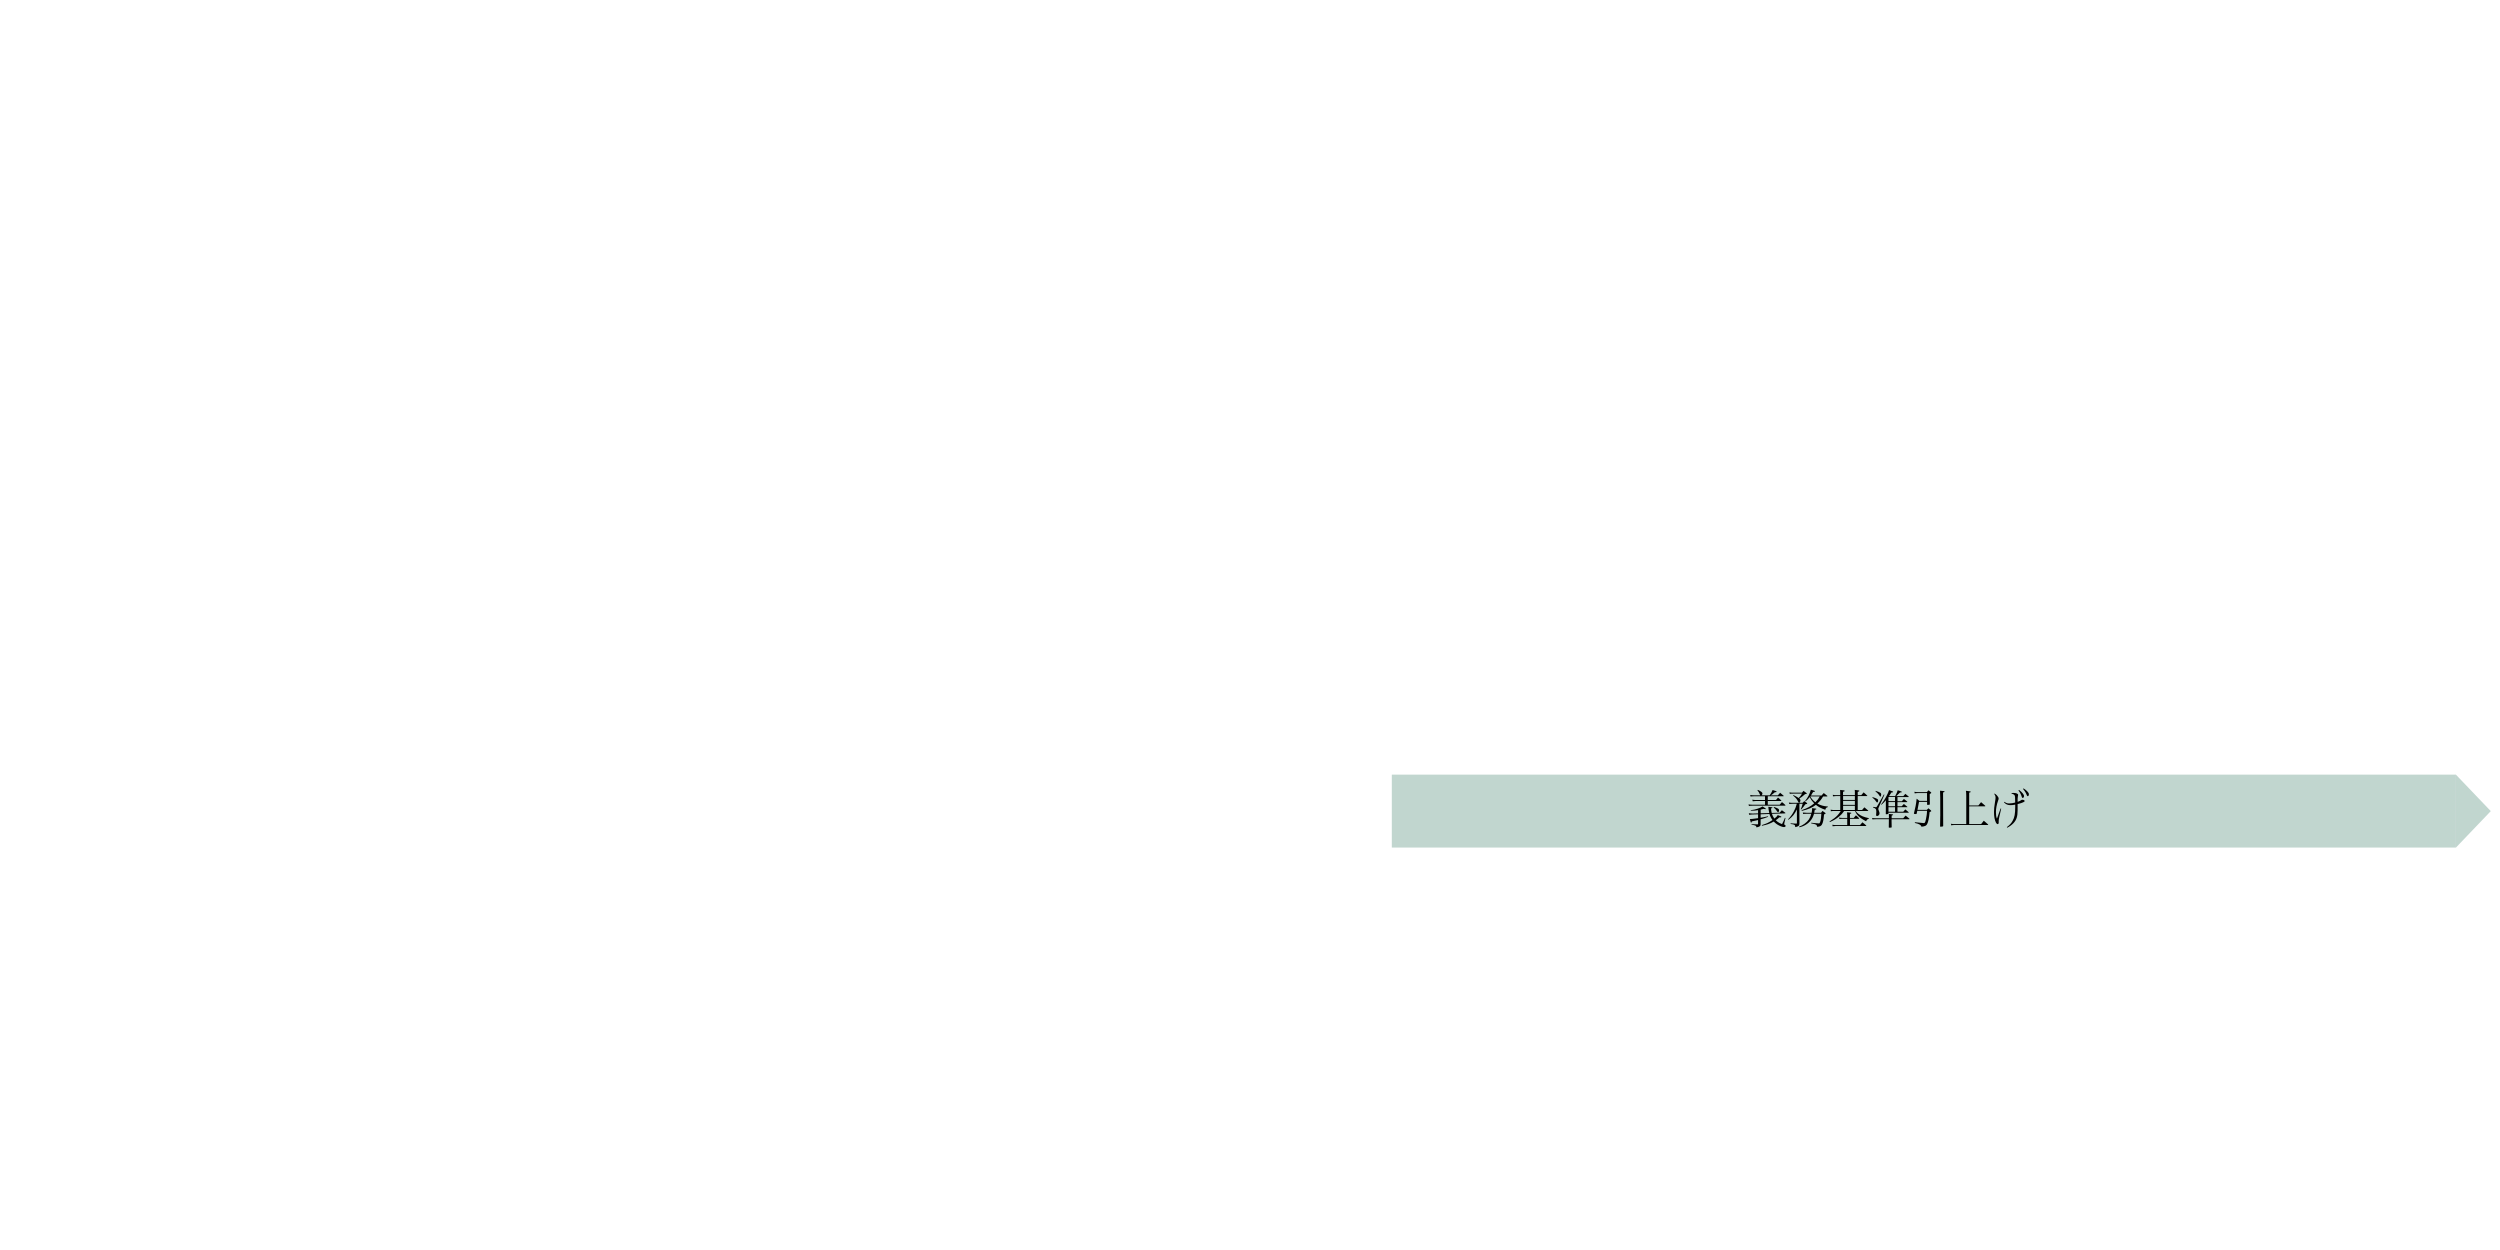 <?xml version="1.0" encoding="UTF-8"?>
<svg id="_中身" data-name="中身" xmlns="http://www.w3.org/2000/svg" viewBox="0 0 800 400">
  <defs>
    <style>
      .cls-1 {
        fill: #c1d6cf;
      }
    </style>
  </defs>
  <g id="_義務基準引き上げ下" data-name="義務基準引き上げ下">
    <rect class="cls-1" x="445.38" y="247.88" width="340.52" height="23.34"/>
    <polygon class="cls-1" points="797.05 259.56 785.9 247.9 785.9 271.22 797.05 259.56"/>
    <g>
      <path d="M566.31,254.5c.34-.46,.7-1.12,.92-1.7,.99,.28,1.29,.41,1.29,.53,0,.13-.14,.18-.59,.21-.66,.57-.87,.72-1.25,.96h2.24c.32-.36,.41-.46,.72-.82,.49,.38,.63,.51,1.09,.93,.03,.04,.05,.08,.05,.11,0,.05-.05,.08-.14,.08h-4.95v1.2h2.63c.26-.33,.36-.43,.64-.79,.43,.37,.57,.49,.99,.86,.07,.08,.09,.12,.09,.16,0,.05-.07,.08-.17,.08h-4.18v1.2h3.8c.32-.37,.42-.47,.74-.84,.49,.38,.62,.5,1.04,.91,.04,.07,.08,.13,.08,.16,0,.05-.05,.08-.2,.08h-10.26c-.55,0-.71,.01-1.24,.09l-.12-.51c.41,.07,.91,.12,1.35,.12h3.93v-1.2h-2.88c-.25,0-.83,.05-1.07,.09l-.11-.53c.36,.09,.75,.13,1.17,.13h2.88v-1.2h-3.45c-.39,0-.67,.01-1.17,.08l-.11-.51c.46,.09,.87,.13,1.28,.13h1.96c-.08-.09-.09-.12-.15-.28-.14-.42-.42-.91-.78-1.34l.12-.13c.43,.18,.76,.35,1.14,.63,.22,.16,.35,.34,.35,.49,0,.22-.13,.5-.32,.63h2.59Zm-2.92,7.18c.89-.14,1.39-.25,2.37-.47l.03,.18c-.91,.36-1.45,.53-2.39,.8v1.62c0,.53-.34,.78-1.33,.95-.08-.54-.28-.66-1.58-.85v-.18q.6,.04,1.88,.07c.18-.01,.21-.03,.21-.17v-1.21c-.62,.14-.7,.17-1.99,.43-.08,.29-.13,.39-.21,.39-.12,0-.16-.09-.43-1.14,.54-.01,.75-.04,2.63-.28v-1.24l-1.63,.05c-.53,.01-.82,.05-1.21,.12l-.12-.53c.36,.07,.83,.11,1.22,.11h.12l1.62-.05v-1.03c-.84,.14-1.29,.18-2.3,.18l-.04-.17c.92-.12,1.42-.22,2.24-.5,.78-.28,1.12-.42,1.55-.7,.22,.13,.38,.25,.49,.32,.46,.29,.54,.36,.54,.45,0,.07-.05,.11-.14,.11-.12,0-.29-.04-.55-.11-.47,.13-.58,.17-.96,.26v1.16l2.75-.08c-.09-.38-.14-.68-.2-1.09q-.07-.66-.1-.91c.99,.09,1.33,.16,1.33,.29,0,.09-.03,.11-.47,.26,.08,.75,.13,1.01,.22,1.42l2.54-.07c.3-.36,.39-.46,.72-.8,.46,.34,.62,.45,1.08,.8,.04,.04,.05,.08,.05,.1,0,.07-.07,.12-.15,.12l-4.17,.13c.2,.62,.41,1.01,.79,1.53,.62-.47,.8-.67,1.08-1.12,.95,.35,1.16,.46,1.16,.57,0,.09-.13,.16-.34,.16-.08,0-.18,0-.29-.01-.51,.45-.71,.62-1.16,.92,.41,.41,.76,.67,1.17,.88,.07,.03,.34,.16,.83,.37,.29-.54,.34-.64,.58-1.18l.35-.85,.17,.07-.34,1.57c-.03,.11-.04,.18-.04,.26-.01,.08-.01,.13-.03,.16h0c0,.08,.01,.09,.29,.26,.09,.05,.17,.17,.17,.28,0,.22-.22,.38-.54,.38s-.79-.14-1.3-.38c-.8-.37-1.37-.78-1.96-1.39-1.21,.68-2.09,1-3.75,1.34l-.07-.21c1.66-.54,2.2-.79,3.42-1.62-.46-.62-.75-1.18-.97-1.93l-2.83,.09v1.13Zm4.29-3.46c1.34,.46,1.62,.64,1.62,1.05,0,.34-.14,.63-.32,.63-.11,0-.17-.07-.29-.24-.29-.46-.6-.83-1.12-1.29l.11-.16Z"/>
      <path d="M576.66,253.63c.18-.25,.25-.33,.46-.55,.43,.29,.55,.38,.96,.7,.07,.08,.09,.12,.09,.17,0,.11-.12,.14-.54,.17-.93,.82-1.26,1.07-1.83,1.41,.25,.2,.34,.37,.34,.58,0,.16-.05,.32-.14,.5-.08,.14-.12,.18-.25,.28h1.09c.22-.24,.29-.3,.54-.53,.36,.25,.46,.33,.8,.58,.1,.09,.16,.16,.16,.21h0q-.01,.11-.63,.22c-.59,.86-.79,1.08-1.34,1.67l-.14-.09c.29-.6,.29-.62,.62-1.76h-1.04v3.22c0,1.89,.01,2.95,.01,3.14,0,.66-.29,.91-1.33,1.13-.05-.75-.21-.86-1.51-1.01l.03-.21c.24,.01,.42,.03,.54,.03,.75,.05,.76,.05,1.26,.07,.16-.01,.2-.05,.2-.17v-4.37c-.8,1.58-1.35,2.26-2.7,3.31l-.13-.14c.87-.93,1.37-1.63,1.88-2.6,.41-.78,.57-1.21,.92-2.39h-1.3q-.51,0-1.12,.07l-.12-.46c.51,.08,.72,.09,1.17,.09h2.04q-.11-.09-.26-.39c-.46-.91-.66-1.13-1.62-1.95l.13-.14c.91,.45,1.29,.67,1.67,.95,.46-.47,.66-.72,1.09-1.41h-2.76c-.45,0-.78,.01-1.17,.07l-.11-.46c.57,.08,.79,.09,1.28,.09h2.76Zm3.05,6.47c.11-.49,.16-.88,.16-1.25,0-.03,0-.14-.01-.25,1.17,.11,1.39,.16,1.39,.29,0,.04-.04,.08-.08,.11s-.2,.08-.45,.17c-.08,.5-.12,.68-.17,.93h2.18c.2-.28,.26-.36,.46-.61,.37,.25,.49,.33,.83,.59,.13,.09,.17,.14,.17,.2,0,.11-.16,.21-.5,.34-.14,1.76-.33,2.63-.68,3.25-.26,.46-.7,.66-1.51,.71-.12-.7-.34-.83-1.92-1.09l.03-.22c.29,.03,.51,.05,.66,.08,.85,.09,1.42,.14,1.76,.14,.21,0,.3-.09,.41-.43,.21-.63,.36-1.59,.39-2.66h-2.34c-.28,1-.67,1.74-1.32,2.45-.57,.62-1.28,1.12-2.08,1.47-.37,.16-.64,.25-1.28,.42l-.12-.21c.76-.29,1.16-.5,1.75-.92,1.18-.86,1.8-1.75,2.18-3.21h-1.37c-.42,0-.78,.01-1.26,.07l-.08-.46q.79,.09,1.34,.09h1.45Zm3.68-5.25c-.51,.92-.96,1.47-1.84,2.29,1.01,.57,1.95,.83,3.37,.95v.18c-.5,.11-.67,.29-.83,.86-1.38-.49-2.14-.88-3.01-1.58-1.11,.88-2.42,1.45-4.5,1.93l-.08-.22c1.81-.62,2.93-1.22,4.05-2.2-.66-.66-1.05-1.21-1.43-1.99-.49,.61-.75,.87-1.35,1.37l-.13-.14c.96-1.22,1.42-2.14,1.83-3.6,.29,.08,.53,.16,.67,.2,.55,.16,.64,.2,.64,.32s-.16,.18-.59,.22c-.33,.55-.45,.76-.68,1.12h3.38c.32-.34,.42-.45,.71-.79,.5,.37,.64,.5,1.13,.89,.01,.04,.04,.09,.04,.11,0,.05-.05,.09-.12,.09h-1.25Zm-2.47,1.87c.64-.63,.99-1.09,1.41-1.87h-3.04c.37,.71,.83,1.24,1.63,1.87Z"/>
      <path d="M593.56,254.44v-1.13c-.01-.21-.01-.26-.05-.54,1.39,.15,1.49,.17,1.49,.32,0,.12-.16,.21-.53,.3v1.05h1.14c.32-.39,.42-.5,.75-.88,.53,.43,.67,.57,1.14,1.03,.03,.03,.04,.07,.04,.09,0,.04-.05,.07-.14,.07h-2.93v4.46h1.39c.3-.39,.41-.5,.76-.86,.51,.41,.67,.55,1.18,1.01,.03,.03,.04,.07,.04,.08,0,.05-.04,.07-.14,.07h-3.88c.28,.41,.47,.62,.83,.89,.82,.66,1.68,1.03,3.39,1.42v.17c-.45,.11-.66,.3-.89,.82-1.47-.78-2.21-1.32-2.83-2.09-.3-.38-.46-.66-.72-1.21h-3.47c-.62,.87-.89,1.17-1.58,1.75-.92,.76-1.72,1.24-3.01,1.8l-.09-.18c1.17-.74,1.96-1.34,2.54-1.96,.35-.38,.55-.64,1.06-1.41h-2.21c-.36,0-.58,.03-.96,.09l-.07-.51c.3,.07,.75,.12,1.03,.12h2.04v-4.46h-1.45c-.3,0-.64,.03-.87,.08l-.07-.5c.32,.08,.64,.12,.93,.12h1.45v-.29c0-.64,0-.76-.03-1.38,1.2,.09,1.46,.15,1.46,.3,0,.12-.13,.2-.53,.3v1.07h3.77Zm-.35,7.27c.29-.35,.38-.46,.68-.8,.47,.38,.61,.5,1,.92,.04,.04,.05,.08,.05,.11,0,.05-.04,.08-.16,.08h-2.79v2h3.22c.32-.39,.42-.51,.76-.88,.54,.41,.71,.54,1.21,1.01,.03,.04,.04,.08,.04,.09,0,.05-.04,.08-.16,.08h-9.63c-.3,0-.67,.03-1,.08l-.07-.49c.3,.07,.71,.11,1.07,.11h3.68v-2h-1.67c-.41,0-.55,.01-.83,.07l-.08-.47c.37,.08,.62,.11,.91,.11h1.67v-.72c0-.33-.01-.58-.05-1.08,1.24,.11,1.35,.13,1.35,.26,0,.11-.12,.17-.43,.25v1.29h1.21Zm-3.42-5.73h3.77v-1.24h-3.77v1.24Zm0,1.58h3.77v-1.28h-3.77v1.28Zm0,1.64h3.77v-1.34h-3.77v1.34Z"/>
      <path d="M609.01,261.86c.33-.39,.43-.51,.78-.87,.53,.39,.68,.53,1.2,.97,.03,.04,.05,.09,.05,.12,0,.04-.05,.08-.13,.08h-5.6v.09s0,.11-.01,.21v.22c0,.37,.01,.57,.04,1.99-.01,.13-.11,.17-.46,.18-.14,0-.25,.01-.3,.01h-.03c-.1,0-.14-.03-.14-.12q.03-1.58,.03-2.59h-4.18c-.55,0-.79,.01-1.1,.05l-.08-.46c.45,.08,.71,.1,1.2,.1h4.17v-.29c0-.66,0-.71-.01-1.09,1.25,.12,1.35,.13,1.35,.26,0,.09-.09,.14-.46,.28v.84h3.71Zm-9.81-6.8c.59,.18,1.12,.38,1.43,.55,.28,.14,.36,.26,.36,.51,0,.38-.13,.68-.3,.68-.09,0-.14-.05-.25-.21-.32-.5-.66-.87-1.3-1.39l.07-.14Zm.21,3.14c.26,.04,.84,.12,.89,.12,.16,0,.21-.05,.5-.53q.7-1.17,1.24-2.13c.38-.68,.64-1.16,.8-1.43l.18,.08-1.83,4.08c-.09,.2-.13,.34-.13,.46,0,.14,.03,.24,.18,.61,.16,.38,.21,.6,.21,.85,0,.41-.41,.82-.8,.82-.2,0-.3-.09-.3-.28,0-.03,.01-.16,.04-.55,.01-.28,.03-.51,.03-.64,0-.41-.08-.67-.26-.86-.14-.14-.21-.18-.79-.41l.04-.18Zm.78-5.13c1.51,.49,1.8,.68,1.8,1.2,0,.34-.13,.64-.29,.64-.08,0-.12-.05-.22-.21-.29-.5-.71-.96-1.34-1.49l.05-.14Zm8.43,3.3c.28-.33,.35-.43,.63-.72,.45,.36,.59,.46,1.04,.84,.04,.05,.05,.09,.05,.11,0,.05-.05,.08-.11,.08h-3.04v1.33h1.35c.3-.33,.39-.43,.7-.74,.47,.37,.61,.49,1.07,.87,.04,.05,.05,.08,.05,.1,0,.04-.05,.07-.12,.07h-3.05v1.45h1.85c.29-.34,.37-.45,.66-.76,.46,.37,.59,.49,1.05,.89,.04,.05,.05,.08,.05,.11,0,.04-.04,.07-.13,.07h-6.38v.3c0,.07-.03,.09-.08,.12-.07,.04-.43,.08-.62,.08-.11,0-.14-.04-.14-.14q.03-1.24,.03-4.35c-.5,.6-.75,.85-1.42,1.43l-.13-.11c.8-.97,1.28-1.71,1.88-2.93,.37-.74,.51-1.09,.68-1.64,1.08,.36,1.32,.46,1.32,.58,0,.11-.13,.16-.42,.16h-.12c-.36,.58-.47,.75-.79,1.2h1.97c.36-.63,.67-1.36,.82-1.89,.24,.08,.42,.13,.54,.17,.64,.21,.78,.28,.78,.38s-.14,.14-.58,.17l-1.21,1.17h2.25c.28-.34,.37-.43,.66-.74,.43,.34,.58,.46,1.03,.84,.04,.05,.07,.09,.07,.12,0,.05-.05,.08-.12,.08h-3.49v1.33h1.42Zm-2.21,0v-1.33h-2.1v1.33h2.1Zm0,1.63v-1.33h-2.1v1.33h2.1Zm-2.1,1.75h2.1v-1.45h-2.1v1.45Z"/>
      <path d="M616.56,259.18c.17-.16,.36-.34,.55-.53,.34,.29,.45,.38,.78,.68,.09,.11,.12,.15,.12,.2,0,.09-.09,.15-.53,.33-.17,1.87-.43,3.14-.78,3.81-.28,.57-.68,.76-1.85,.88q-.09-.79-2.09-1.2v-.24c1.74,.18,2.66,.28,2.88,.28s.33-.11,.46-.45c.11-.32,.29-1.17,.41-1.95,.08-.53,.11-.82,.14-1.53h-3.13c-.05,.3-.09,.46-.18,.88-.04,.13-.1,.17-.25,.17-.18,0-.51-.04-.57-.07s-.08-.07-.08-.11c0-.03,.01-.08,.04-.13,.39-1.46,.7-3.08,.85-4.62,.39,.3,.51,.39,.87,.7h2.45v-2.5h-2.89c-.41,0-.63,.03-1.05,.11l-.11-.53c.33,.08,.75,.12,1.16,.12h2.83c.21-.26,.29-.34,.53-.59,.36,.29,.46,.38,.79,.64,.08,.09,.11,.14,.11,.18,0,.08-.08,.13-.5,.37v.96c0,.61,.01,1.24,.03,2.28-.03,.2-.16,.25-.7,.25-.13,0-.18-.04-.18-.14v-.84h-2.58q-.21,1.2-.49,2.57h2.97Zm4.33,1.99c0-5.83-.01-7.23-.08-8.14,1.12,.09,1.2,.11,1.37,.17,.05,.03,.09,.07,.09,.09,0,.12-.17,.22-.49,.3q0,8.84,.04,10.68c-.01,.13-.05,.17-.16,.2-.16,.04-.46,.08-.66,.08-.11,0-.15-.04-.17-.13l.05-3.25Z"/>
      <path d="M633.1,257.72l.84-1.03c.58,.5,.76,.64,1.32,1.14,.04,.04,.05,.08,.05,.11,0,.04-.07,.08-.13,.08h-5.04v5.68h3.83c.37-.49,.49-.63,.84-1.07,.6,.5,.79,.66,1.37,1.18,.04,.04,.05,.08,.05,.11,0,.04-.05,.08-.1,.08h-10.64c-.41,0-.71,.03-1.09,.11l-.11-.51c.47,.09,.67,.11,1.2,.11h3.71v-9.06c0-.75-.03-1.16-.11-1.6,.32,.04,.55,.08,.7,.09,.71,.09,.84,.13,.84,.24s-.12,.17-.49,.28v4.08h2.96Z"/>
      <path d="M640.38,258.76c-.57,2.33-.8,3.52-.8,3.99v.14c.01,.11,.01,.16,.01,.21,0,.42-.11,.62-.33,.62-.2,0-.39-.17-.55-.47-.42-.82-.63-1.96-.63-3.41,0-.97,.07-1.6,.29-2.99,.17-.97,.21-1.33,.21-1.64,0-.41-.16-.82-.47-1.26,.29,.03,.55,.18,.87,.53,.38,.42,.58,.76,.58,1.04,0,.18-.01,.25-.18,.72-.45,1.25-.68,2.5-.68,3.66,0,.97,.09,1.6,.32,2.05,.08-.21,.13-.34,.14-.38l1.04-2.87,.2,.07Zm1.05-2.17c.59,.41,.91,.51,1.53,.51,.54,0,1.3-.11,1.89-.28v-.46c0-1.09-.04-1.6-.16-1.83-.13-.26-.5-.46-1.12-.6,.2-.17,.29-.2,.72-.2,.89,0,1.51,.26,1.51,.64,0,.08-.01,.16-.09,.55-.03,.16-.05,.42-.07,.67v1c.63-.21,.89-.34,1.18-.58,.09-.07,.16-.09,.28-.09,.42,0,.79,.18,.79,.39,0,.16-.09,.24-.46,.42-.42,.2-.83,.33-1.79,.58v1.93c0,2.04-.36,3.14-1.34,4.18-.6,.62-1.25,1.08-2,1.45l-.11-.18c.96-.75,1.42-1.25,1.85-2.03,.62-1.08,.83-2.25,.83-4.51v-.67c-.59,.12-1.05,.17-1.53,.17-.88,0-1.47-.26-2.07-.92l.13-.16Zm4.67-3.81c.95,.7,1.59,1.49,1.59,1.96,0,.3-.21,.61-.41,.61-.14,0-.24-.09-.3-.32-.29-.89-.57-1.45-1.08-2.09l.2-.16Zm1.43-.49c.45,.28,.79,.54,1.14,.89,.41,.41,.57,.67,.57,.99,0,.36-.14,.61-.37,.61-.11,0-.18-.08-.28-.29-.33-.82-.6-1.28-1.22-2.03l.16-.17Z"/>
    </g>
  </g>
</svg>